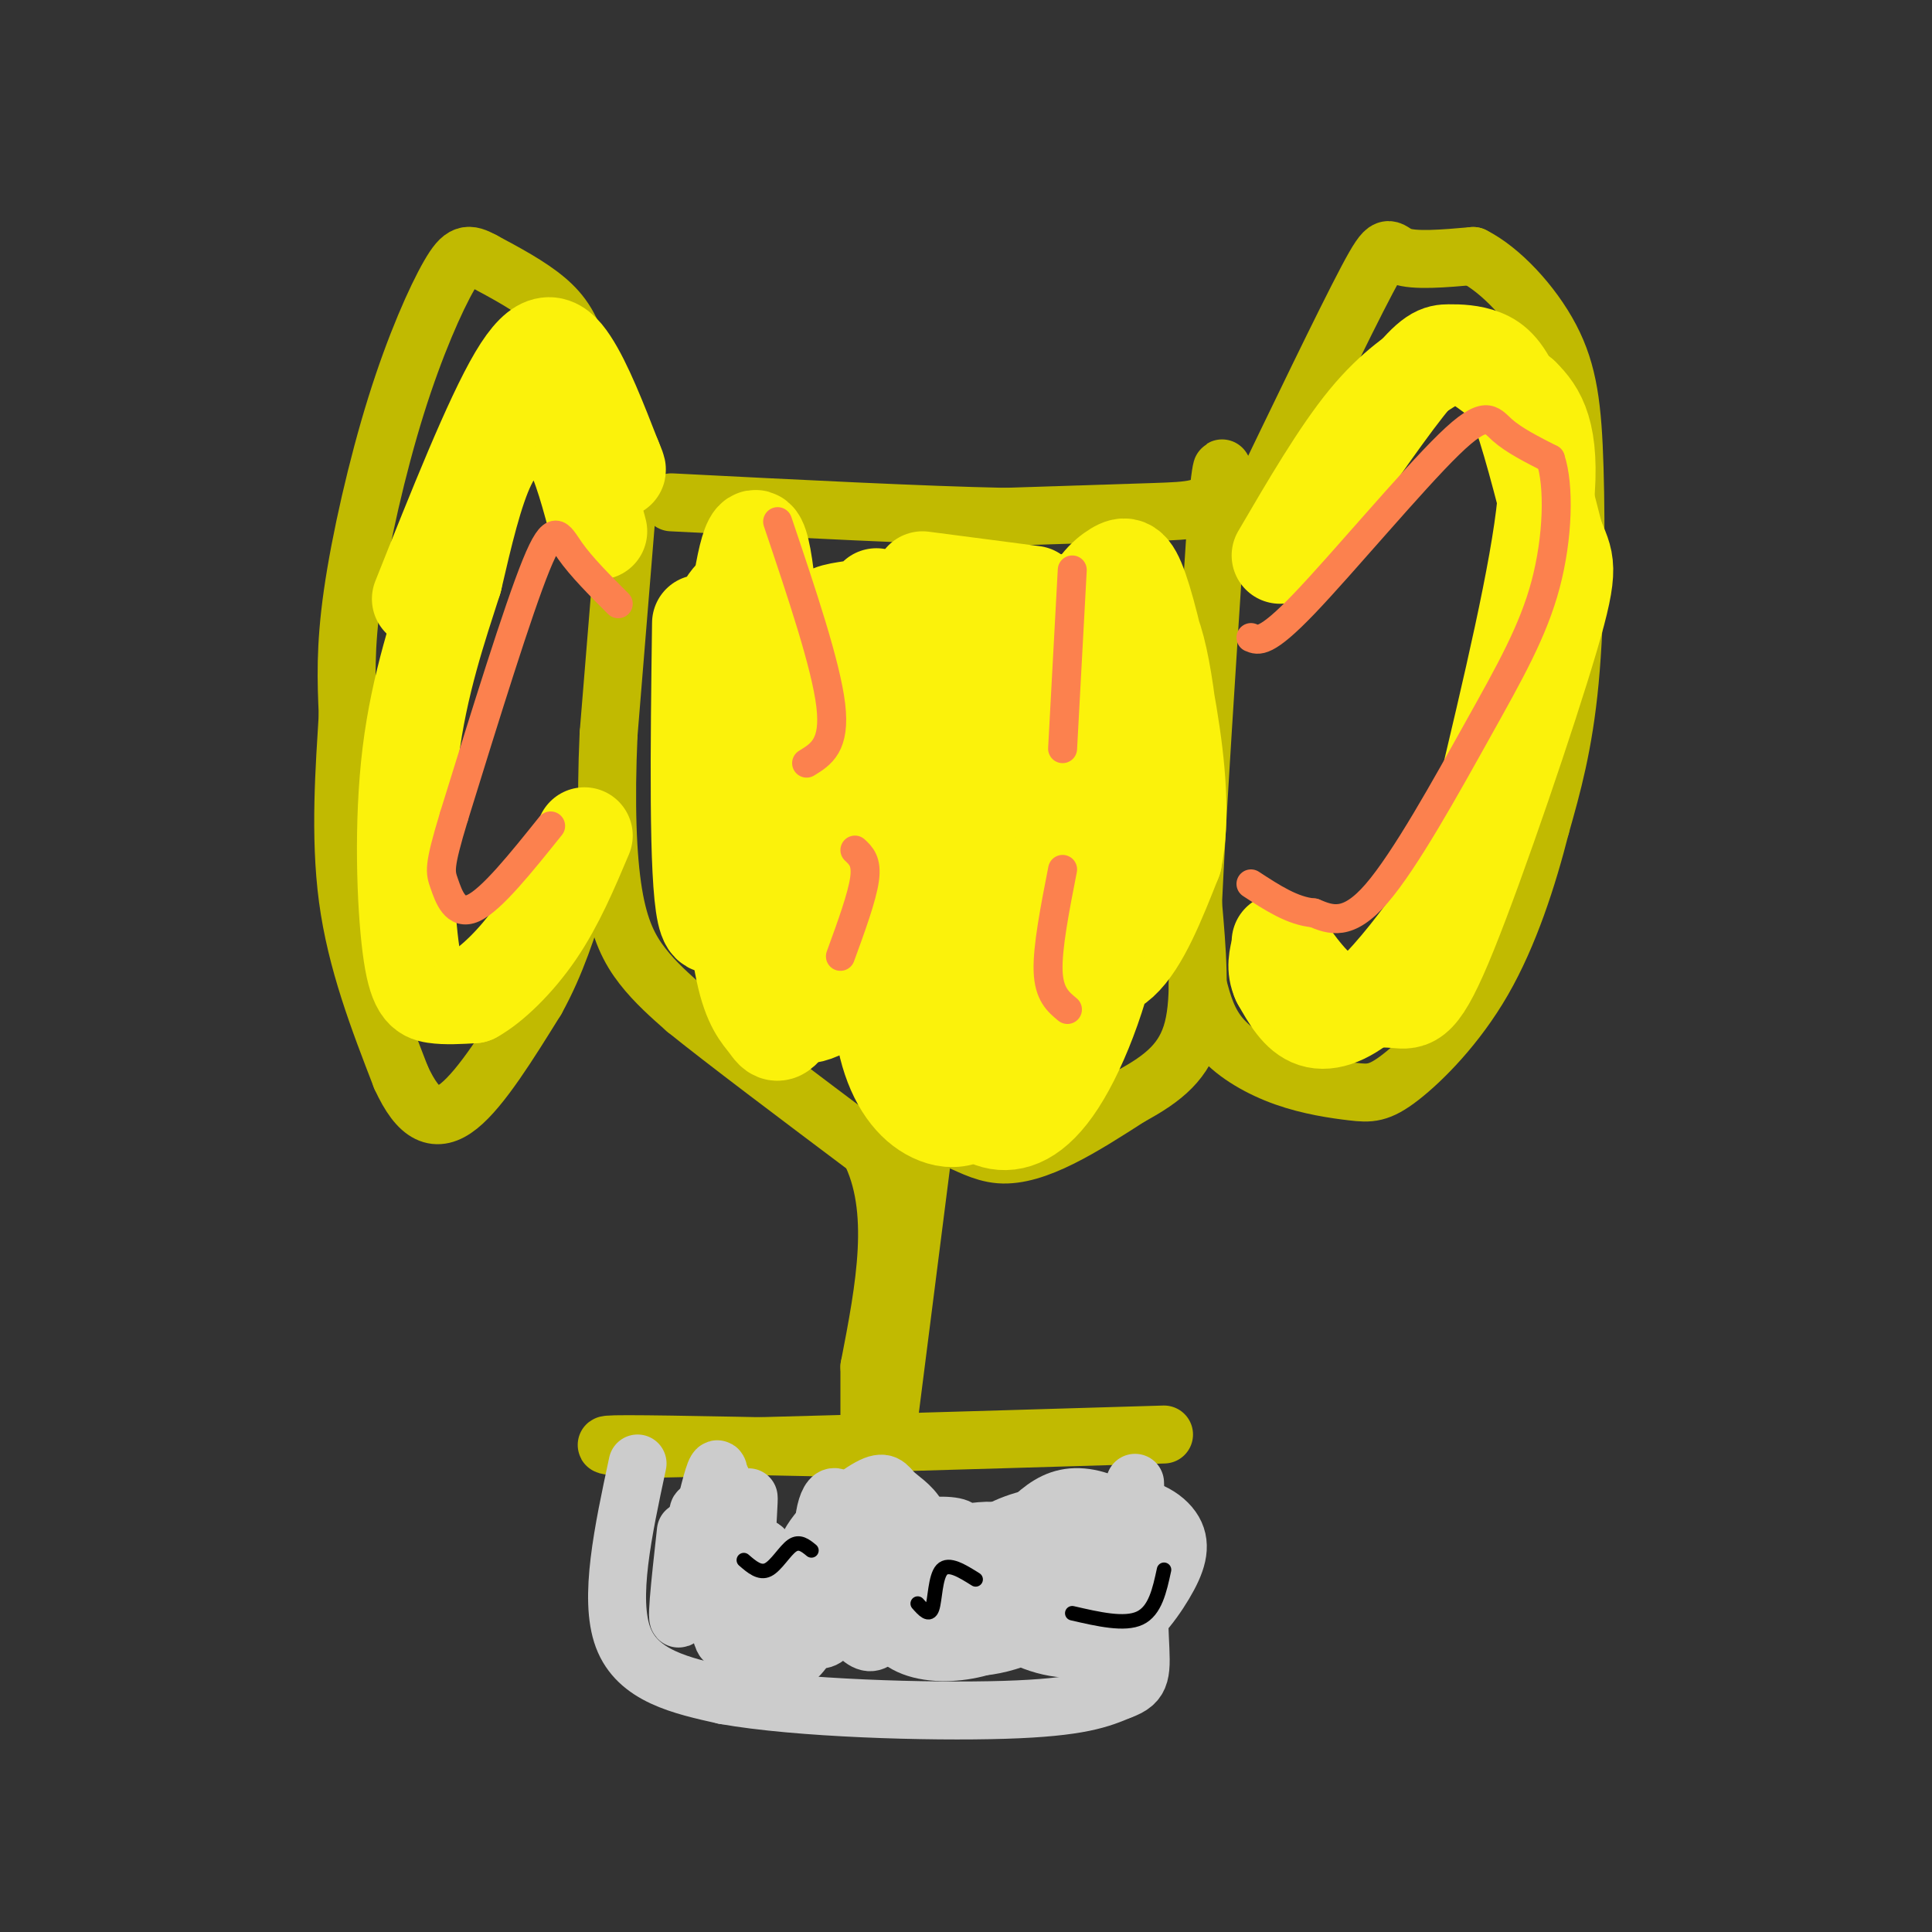 <svg viewBox='0 0 400 400' version='1.1' xmlns='http://www.w3.org/2000/svg' xmlns:xlink='http://www.w3.org/1999/xlink'><rect x="0" y="0" width="400" height="400" fill="#333333" stroke="none"/><g fill='none' stroke='rgb(193,186,1)' stroke-width='12' stroke-linecap='round' stroke-linejoin='round'><path d='M123,97c-0.778,-8.556 -1.556,-17.111 -3,-23c-1.444,-5.889 -3.556,-9.111 -7,-12c-3.444,-2.889 -8.222,-5.444 -13,-8'/><path d='M100,54c-3.070,-1.652 -4.246,-1.783 -7,3c-2.754,4.783 -7.088,14.480 -11,27c-3.912,12.520 -7.404,27.863 -9,39c-1.596,11.137 -1.298,18.069 -1,25'/><path d='M72,148c-0.644,10.689 -1.756,24.911 0,38c1.756,13.089 6.378,25.044 11,37'/><path d='M83,223c3.667,8.067 7.333,9.733 12,6c4.667,-3.733 10.333,-12.867 16,-22'/><path d='M111,207c4.167,-7.500 6.583,-15.250 9,-23'/><path d='M130,103c0.000,0.000 -4.000,49.000 -4,49'/><path d='M126,152c-0.643,14.262 -0.250,25.417 1,33c1.250,7.583 3.357,11.595 6,15c2.643,3.405 5.821,6.202 9,9'/><path d='M142,209c7.833,6.333 22.917,17.667 38,29'/><path d='M180,238c6.333,12.333 3.167,28.667 0,45'/><path d='M180,283c0.000,9.167 0.000,9.583 0,10'/><path d='M184,294c0.000,0.000 7.000,-55.000 7,-55'/><path d='M191,239c3.444,-8.022 8.556,-0.578 16,0c7.444,0.578 17.222,-5.711 27,-12'/><path d='M234,227c7.089,-3.822 11.311,-7.378 13,-14c1.689,-6.622 0.844,-16.311 0,-26'/><path d='M247,187c0.833,-18.000 2.917,-50.000 5,-82'/><path d='M252,105c1.179,-13.595 1.625,-6.583 0,-3c-1.625,3.583 -5.321,3.738 -13,4c-7.679,0.262 -19.339,0.631 -31,1'/><path d='M208,107c-16.667,-0.333 -42.833,-1.667 -69,-3'/><path d='M259,107c9.689,-20.133 19.378,-40.267 24,-49c4.622,-8.733 4.178,-6.067 7,-5c2.822,1.067 8.911,0.533 15,0'/><path d='M305,53c5.644,2.820 12.255,9.869 16,17c3.745,7.131 4.624,14.343 5,27c0.376,12.657 0.250,30.759 -1,44c-1.250,13.241 -3.625,21.620 -6,30'/><path d='M319,171c-2.730,10.730 -6.555,22.556 -12,32c-5.445,9.444 -12.512,16.506 -17,20c-4.488,3.494 -6.399,3.421 -10,3c-3.601,-0.421 -8.893,-1.190 -14,-3c-5.107,-1.810 -10.031,-4.660 -13,-8c-2.969,-3.340 -3.985,-7.170 -5,-11'/><path d='M185,300c-23.167,-0.500 -46.333,-1.000 -55,-1c-8.667,0.000 -2.833,0.500 3,1'/><path d='M133,300c18.500,-0.333 63.250,-1.667 108,-3'/></g>
<g fill='none' stroke='rgb(204,204,204)' stroke-width='12' stroke-linecap='round' stroke-linejoin='round'><path d='M132,303c-3.000,14.000 -6.000,28.000 -3,36c3.000,8.000 12.000,10.000 21,12'/><path d='M150,351c15.089,2.711 42.311,3.489 58,3c15.689,-0.489 19.844,-2.244 24,-4'/><path d='M232,350c4.667,-1.644 4.333,-3.756 4,-11c-0.333,-7.244 -0.667,-19.622 -1,-32'/><path d='M142,317c-1.200,10.844 -2.400,21.689 -1,17c1.400,-4.689 5.400,-24.911 7,-29c1.600,-4.089 0.800,7.956 0,20'/><path d='M148,325c0.402,8.230 1.407,18.804 3,13c1.593,-5.804 3.775,-27.986 4,-28c0.225,-0.014 -1.507,22.139 -1,29c0.507,6.861 3.254,-1.569 6,-10'/><path d='M160,329c0.850,-2.928 -0.026,-5.249 -1,-7c-0.974,-1.751 -2.044,-2.933 -3,1c-0.956,3.933 -1.796,12.982 -4,10c-2.204,-2.982 -5.773,-17.995 -7,-20c-1.227,-2.005 -0.114,8.997 1,20'/><path d='M146,333c0.907,3.047 2.674,0.664 4,-2c1.326,-2.664 2.210,-5.610 2,-11c-0.210,-5.390 -1.515,-13.225 -3,-14c-1.485,-0.775 -3.149,5.511 -2,13c1.149,7.489 5.112,16.183 8,21c2.888,4.817 4.701,5.758 7,5c2.299,-0.758 5.086,-3.217 6,-7c0.914,-3.783 -0.043,-8.892 -1,-14'/><path d='M167,324c-0.158,1.644 -0.052,12.755 2,15c2.052,2.245 6.050,-4.376 7,-12c0.950,-7.624 -1.147,-16.250 -3,-17c-1.853,-0.750 -3.460,6.375 -2,14c1.460,7.625 5.989,15.750 9,16c3.011,0.250 4.506,-7.375 6,-15'/><path d='M186,325c-0.200,-6.491 -3.699,-15.218 -6,-16c-2.301,-0.782 -3.404,6.381 -3,12c0.404,5.619 2.316,9.694 4,12c1.684,2.306 3.142,2.844 5,1c1.858,-1.844 4.118,-6.069 5,-10c0.882,-3.931 0.386,-7.567 -1,-10c-1.386,-2.433 -3.661,-3.663 -5,-5c-1.339,-1.337 -1.740,-2.781 -5,-1c-3.260,1.781 -9.378,6.787 -12,11c-2.622,4.213 -1.749,7.632 1,10c2.749,2.368 7.375,3.684 12,5'/><path d='M181,334c4.800,0.122 10.799,-2.074 14,-5c3.201,-2.926 3.605,-6.580 4,-9c0.395,-2.420 0.782,-3.604 -2,-4c-2.782,-0.396 -8.734,-0.005 -12,3c-3.266,3.005 -3.846,8.623 -3,13c0.846,4.377 3.119,7.511 7,9c3.881,1.489 9.372,1.332 14,0c4.628,-1.332 8.395,-3.840 10,-8c1.605,-4.160 1.049,-9.971 -1,-13c-2.049,-3.029 -5.590,-3.277 -9,-3c-3.410,0.277 -6.689,1.079 -9,4c-2.311,2.921 -3.656,7.960 -5,13'/><path d='M189,334c1.095,3.920 6.331,7.219 13,7c6.669,-0.219 14.771,-3.958 19,-8c4.229,-4.042 4.586,-8.387 4,-12c-0.586,-3.613 -2.115,-6.493 -6,-7c-3.885,-0.507 -10.125,1.359 -14,4c-3.875,2.641 -5.384,6.057 -4,10c1.384,3.943 5.660,8.412 11,11c5.340,2.588 11.743,3.296 17,1c5.257,-2.296 9.368,-7.595 12,-12c2.632,-4.405 3.786,-7.917 2,-11c-1.786,-3.083 -6.510,-5.738 -12,-5c-5.490,0.738 -11.745,4.869 -18,9'/><path d='M213,321c-4.249,3.118 -5.870,6.414 -4,10c1.870,3.586 7.231,7.462 12,8c4.769,0.538 8.947,-2.261 12,-5c3.053,-2.739 4.981,-5.416 5,-9c0.019,-3.584 -1.869,-8.074 -5,-11c-3.131,-2.926 -7.504,-4.288 -11,-4c-3.496,0.288 -6.116,2.226 -9,5c-2.884,2.774 -6.031,6.383 -5,10c1.031,3.617 6.239,7.243 11,9c4.761,1.757 9.075,1.645 8,0c-1.075,-1.645 -7.537,-4.822 -14,-8'/><path d='M213,326c-4.833,-1.393 -9.917,-0.875 -14,0c-4.083,0.875 -7.167,2.107 -8,4c-0.833,1.893 0.583,4.446 2,7'/></g>
<g fill='none' stroke='rgb(0,0,0)' stroke-width='3' stroke-linecap='round' stroke-linejoin='round'><path d='M154,323c1.644,1.422 3.289,2.844 5,2c1.711,-0.844 3.489,-3.956 5,-5c1.511,-1.044 2.756,-0.022 4,1'/><path d='M190,332c1.200,1.356 2.400,2.711 3,1c0.600,-1.711 0.600,-6.489 2,-8c1.400,-1.511 4.200,0.244 7,2'/><path d='M222,334c5.417,1.250 10.833,2.500 14,1c3.167,-1.500 4.083,-5.750 5,-10'/></g>
<g fill='none' stroke='rgb(251,242,11)' stroke-width='20' stroke-linecap='round' stroke-linejoin='round'><path d='M145,129c-0.343,26.201 -0.685,52.402 1,60c1.685,7.598 5.399,-3.408 8,-12c2.601,-8.592 4.091,-14.772 5,-22c0.909,-7.228 1.238,-15.506 1,-21c-0.238,-5.494 -1.043,-8.205 -2,-10c-0.957,-1.795 -2.065,-2.676 -4,-2c-1.935,0.676 -4.696,2.907 -6,10c-1.304,7.093 -1.152,19.046 -1,31'/><path d='M147,163c1.325,11.647 5.138,25.263 8,24c2.862,-1.263 4.774,-17.407 5,-35c0.226,-17.593 -1.234,-36.637 -3,-40c-1.766,-3.363 -3.840,8.955 -5,21c-1.160,12.045 -1.407,23.816 -1,36c0.407,12.184 1.468,24.781 3,32c1.532,7.219 3.534,9.059 5,11c1.466,1.941 2.395,3.984 6,-4c3.605,-7.984 9.887,-25.995 13,-41c3.113,-15.005 3.056,-27.002 3,-39'/><path d='M181,128c0.673,-6.774 0.857,-4.208 -1,-3c-1.857,1.208 -5.754,1.057 -8,2c-2.246,0.943 -2.841,2.980 -5,7c-2.159,4.020 -5.883,10.023 -8,21c-2.117,10.977 -2.629,26.927 -2,36c0.629,9.073 2.397,11.271 4,14c1.603,2.729 3.039,5.991 7,5c3.961,-0.991 10.446,-6.235 15,-13c4.554,-6.765 7.178,-15.050 8,-28c0.822,-12.950 -0.156,-30.566 -1,-38c-0.844,-7.434 -1.552,-4.685 -3,-1c-1.448,3.685 -3.636,8.307 -5,11c-1.364,2.693 -1.906,3.456 -2,14c-0.094,10.544 0.259,30.870 2,42c1.741,11.130 4.871,13.065 8,15'/><path d='M190,212c3.349,0.736 7.723,-4.925 11,-12c3.277,-7.075 5.458,-15.564 7,-25c1.542,-9.436 2.444,-19.821 2,-28c-0.444,-8.179 -2.234,-14.154 -5,-15c-2.766,-0.846 -6.508,3.435 -9,7c-2.492,3.565 -3.735,6.412 -6,15c-2.265,8.588 -5.552,22.915 -7,35c-1.448,12.085 -1.058,21.928 1,29c2.058,7.072 5.784,11.371 10,13c4.216,1.629 8.922,0.586 13,-9c4.078,-9.586 7.526,-27.715 9,-41c1.474,-13.285 0.972,-21.726 0,-28c-0.972,-6.274 -2.416,-10.381 -5,-12c-2.584,-1.619 -6.310,-0.748 -9,2c-2.690,2.748 -4.345,7.374 -6,12'/><path d='M196,155c-2.034,11.588 -4.119,34.560 -4,48c0.119,13.440 2.443,17.350 5,21c2.557,3.650 5.348,7.042 9,8c3.652,0.958 8.165,-0.516 13,-8c4.835,-7.484 9.993,-20.976 12,-35c2.007,-14.024 0.863,-28.579 -1,-40c-1.863,-11.421 -4.445,-19.706 -6,-23c-1.555,-3.294 -2.083,-1.596 -4,4c-1.917,5.596 -5.224,15.091 -6,27c-0.776,11.909 0.977,26.233 2,34c1.023,7.767 1.314,8.976 4,10c2.686,1.024 7.767,1.864 12,-2c4.233,-3.864 7.616,-12.432 11,-21'/><path d='M243,178c1.784,-8.551 0.744,-19.430 -1,-30c-1.744,-10.570 -4.192,-20.833 -6,-26c-1.808,-5.167 -2.975,-5.239 -5,-4c-2.025,1.239 -4.908,3.787 -7,10c-2.092,6.213 -3.392,16.090 -4,25c-0.608,8.910 -0.523,16.854 1,24c1.523,7.146 4.484,13.494 7,16c2.516,2.506 4.588,1.170 6,0c1.412,-1.170 2.166,-2.173 4,-5c1.834,-2.827 4.749,-7.480 5,-20c0.251,-12.520 -2.163,-32.909 -5,-38c-2.837,-5.091 -6.096,5.117 -8,16c-1.904,10.883 -2.452,22.442 -3,34'/><path d='M227,180c-0.500,8.667 -0.250,13.333 0,18'/><path d='M191,120c0.000,0.000 23.000,3.000 23,3'/><path d='M265,115c6.167,-10.554 12.333,-21.107 18,-28c5.667,-6.893 10.833,-10.125 14,-12c3.167,-1.875 4.333,-2.393 7,-1c2.667,1.393 6.833,4.696 11,8'/><path d='M315,82c3.400,3.333 6.400,7.667 5,22c-1.400,14.333 -7.200,38.667 -13,63'/><path d='M307,167c-3.370,13.804 -5.295,16.813 -9,22c-3.705,5.187 -9.190,12.550 -14,17c-4.810,4.450 -8.946,5.986 -12,5c-3.054,-0.986 -5.027,-4.493 -7,-8'/><path d='M265,203c-1.167,-2.500 -0.583,-4.750 0,-7'/><path d='M124,110c-1.857,-7.060 -3.714,-14.119 -6,-18c-2.286,-3.881 -5.000,-4.583 -8,-4c-3.000,0.583 -6.286,2.452 -9,8c-2.714,5.548 -4.857,14.774 -7,24'/><path d='M94,120c-3.067,9.601 -7.234,21.604 -9,36c-1.766,14.396 -1.129,31.183 0,40c1.129,8.817 2.751,9.662 5,10c2.249,0.338 5.124,0.169 8,0'/><path d='M98,206c3.689,-2.000 8.911,-7.000 13,-13c4.089,-6.000 7.044,-13.000 10,-20'/><path d='M87,124c7.422,-18.644 14.844,-37.289 20,-46c5.156,-8.711 8.044,-7.489 11,-3c2.956,4.489 5.978,12.244 9,20'/><path d='M127,95c1.500,3.500 0.750,2.250 0,1'/><path d='M267,114c9.293,-13.574 18.587,-27.148 24,-34c5.413,-6.852 6.946,-6.981 9,-7c2.054,-0.019 4.630,0.072 7,1c2.370,0.928 4.534,2.694 7,9c2.466,6.306 5.233,17.153 8,28'/><path d='M322,111c2.150,5.614 3.525,5.649 -1,21c-4.525,15.351 -14.949,46.018 -21,61c-6.051,14.982 -7.729,14.281 -11,14c-3.271,-0.281 -8.136,-0.140 -13,0'/><path d='M276,207c-4.000,-2.000 -7.500,-7.000 -11,-12'/></g>
<g fill='none' stroke='rgb(252,129,78)' stroke-width='6' stroke-linecap='round' stroke-linejoin='round'><path d='M259,132c1.524,0.649 3.048,1.298 11,-7c7.952,-8.298 22.333,-25.542 30,-33c7.667,-7.458 8.619,-5.131 11,-3c2.381,2.131 6.190,4.065 10,6'/><path d='M321,95c1.876,5.528 1.565,16.348 -1,26c-2.565,9.652 -7.383,18.137 -14,30c-6.617,11.863 -15.033,27.104 -21,34c-5.967,6.896 -9.483,5.448 -13,4'/><path d='M272,189c-4.333,-0.333 -8.667,-3.167 -13,-6'/><path d='M128,125c-3.822,-3.822 -7.644,-7.644 -10,-11c-2.356,-3.356 -3.244,-6.244 -7,3c-3.756,9.244 -10.378,30.622 -17,52'/><path d='M94,169c-3.250,10.714 -2.875,11.500 -2,14c0.875,2.500 2.250,6.714 6,5c3.750,-1.714 9.875,-9.357 16,-17'/><path d='M177,176c1.250,1.167 2.500,2.333 2,6c-0.500,3.667 -2.750,9.833 -5,16'/><path d='M220,180c-1.583,8.083 -3.167,16.167 -3,21c0.167,4.833 2.083,6.417 4,8'/><path d='M161,108c5.000,14.833 10.000,29.667 11,38c1.000,8.333 -2.000,10.167 -5,12'/><path d='M222,118c0.000,0.000 -2.000,37.000 -2,37'/></g>
</svg>